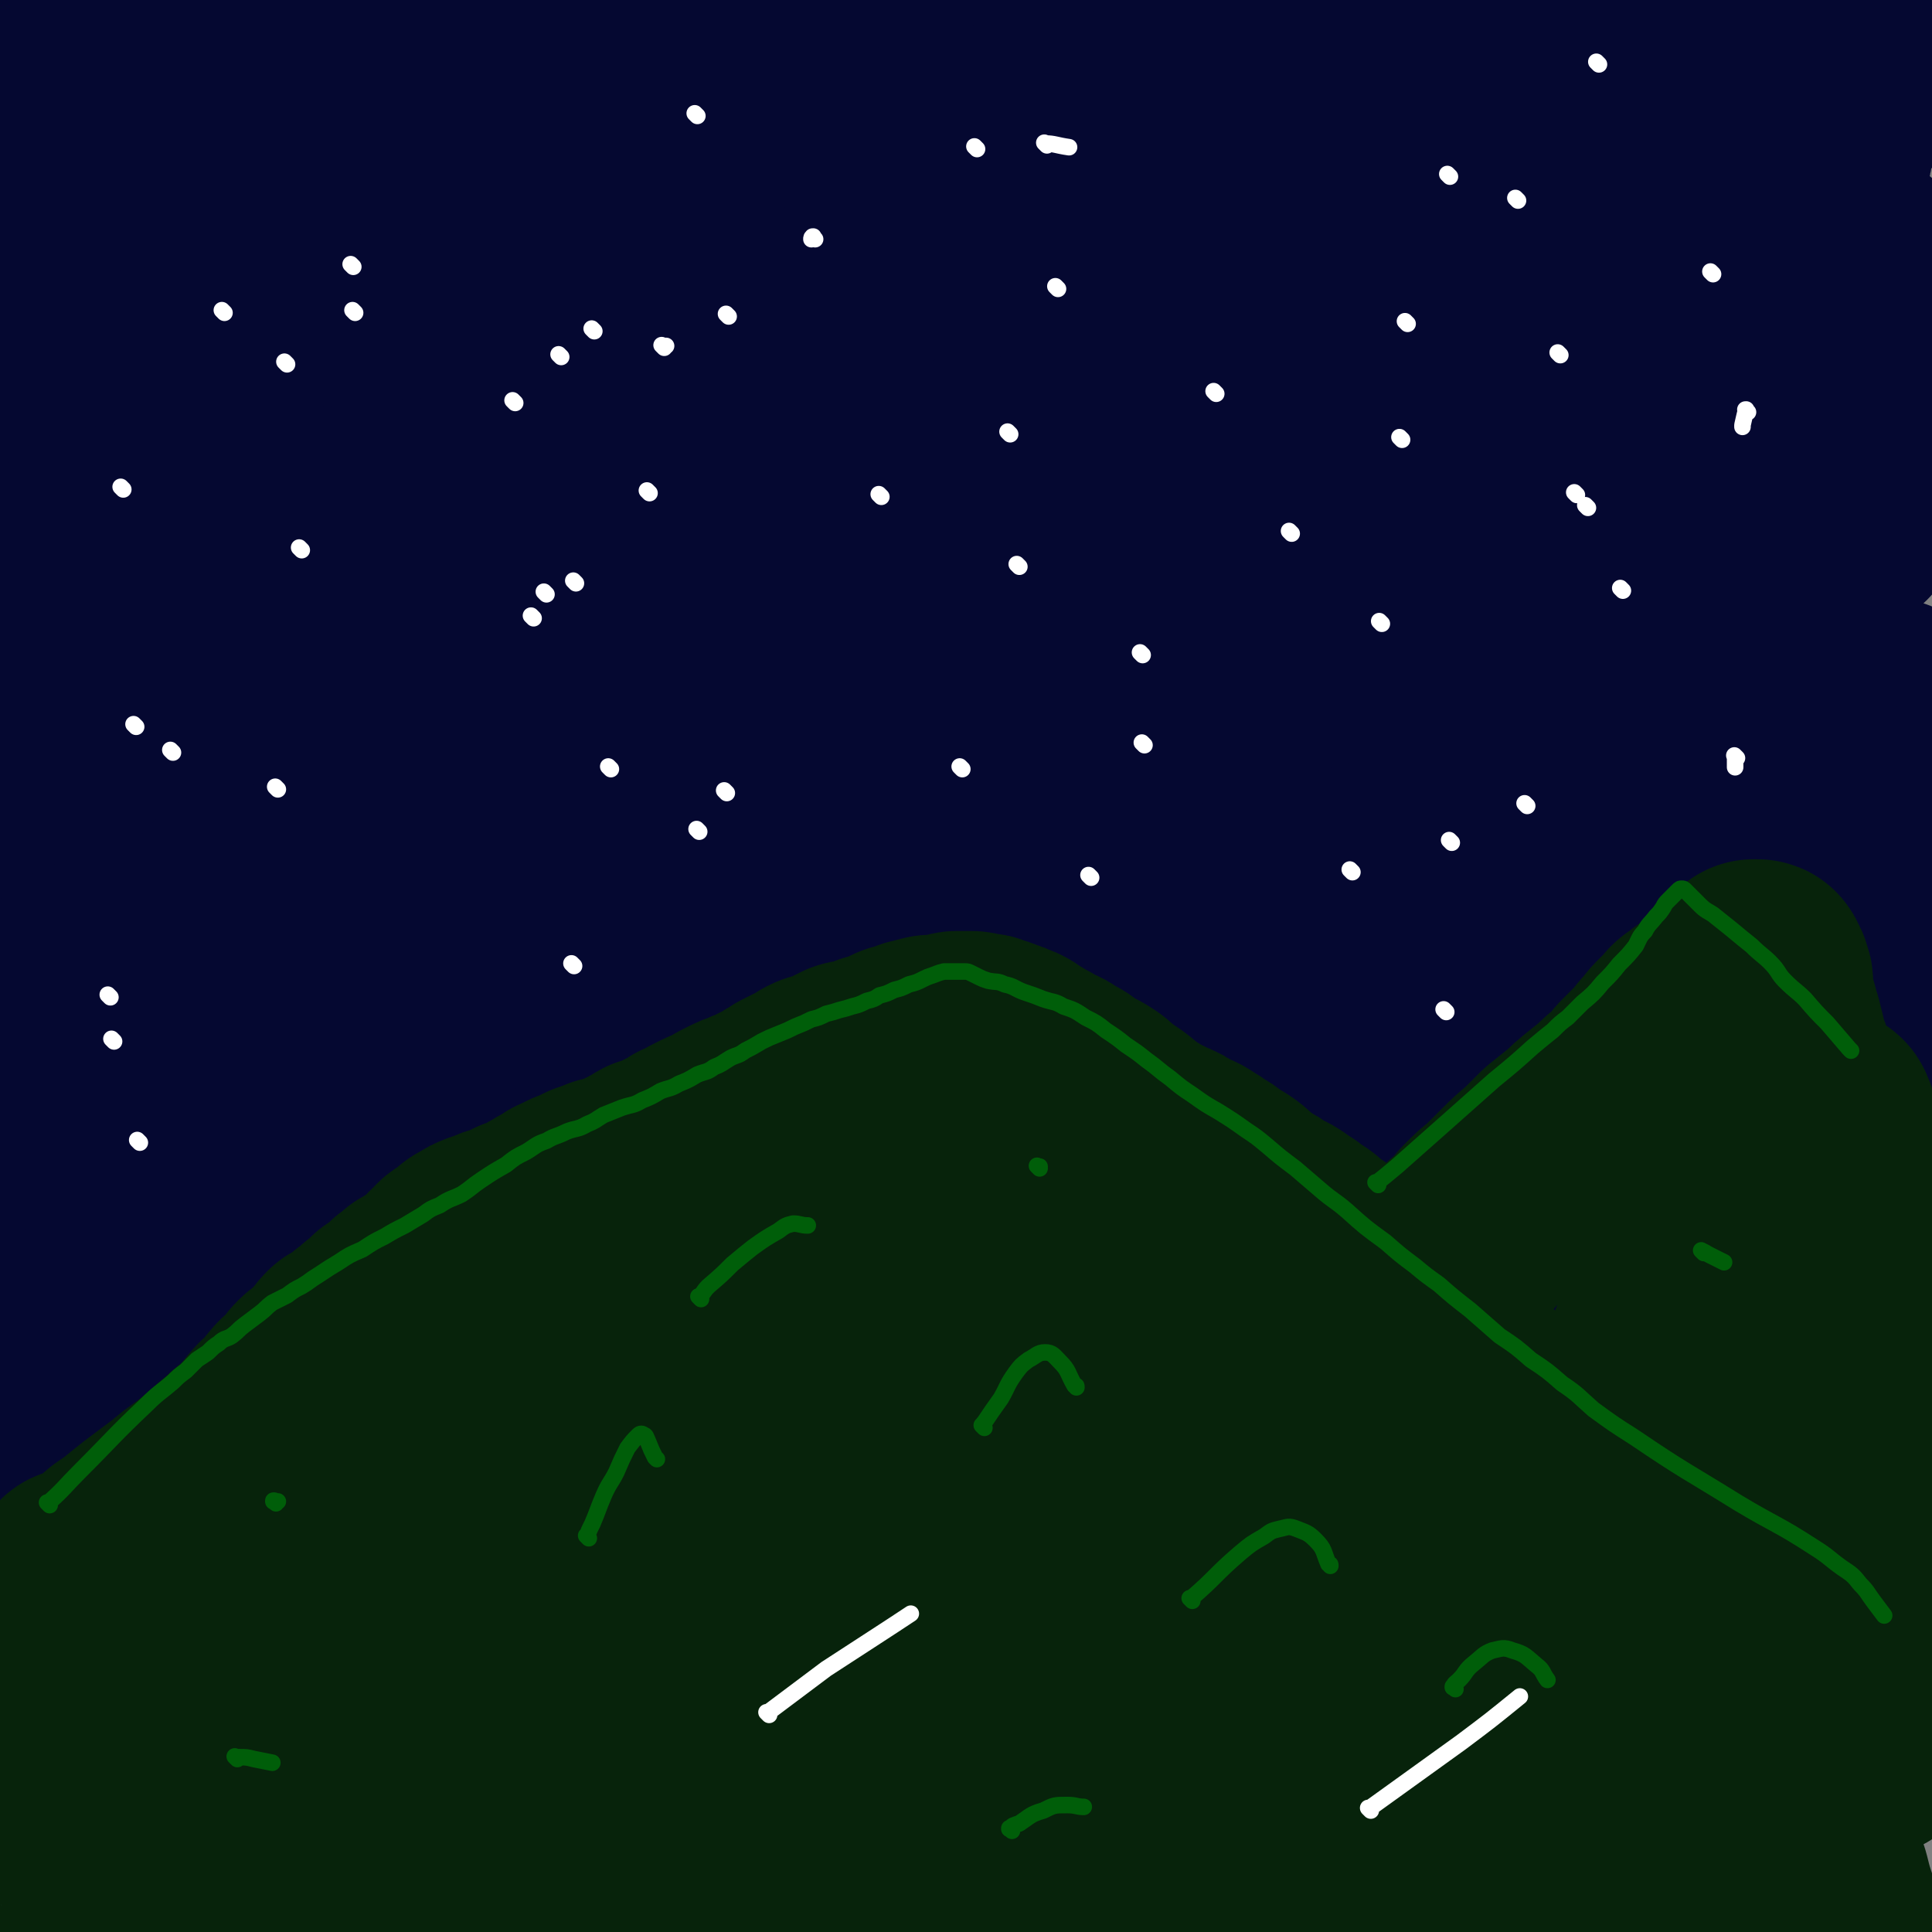 <svg viewBox='0 0 1050 1050' version='1.1' xmlns='http://www.w3.org/2000/svg' xmlns:xlink='http://www.w3.org/1999/xlink'><rect x="0" y="0" width="1050" height="1050" fill="#808080" stroke="none"/><g fill='none' stroke='#07230B' stroke-width='120' stroke-linecap='round' stroke-linejoin='round'><path d='M28,861c-1,-1 -1,-1 -1,-1 -1,-1 0,0 0,0 0,0 0,0 0,0 0,0 0,0 0,0 -1,-1 0,0 0,0 0,0 0,0 0,0 0,0 0,0 0,0 -1,-1 0,0 0,0 0,0 0,0 0,0 0,0 0,0 0,0 -1,-1 0,0 0,0 3,-1 3,-1 5,-3 6,-3 6,-3 12,-7 5,-4 5,-4 10,-8 5,-4 5,-4 9,-8 3,-3 3,-3 6,-6 3,-4 3,-4 6,-7 4,-4 3,-5 6,-8 4,-4 4,-4 8,-8 4,-4 4,-4 7,-8 4,-4 4,-3 7,-6 4,-4 4,-4 7,-7 4,-4 4,-4 7,-7 4,-4 4,-4 7,-7 4,-3 4,-3 7,-6 3,-3 3,-3 6,-6 4,-4 4,-3 7,-7 3,-2 2,-3 6,-6 3,-2 3,-2 7,-5 3,-2 2,-2 6,-4 3,-2 3,-2 7,-4 3,-2 3,-3 6,-5 3,-2 4,-2 7,-4 2,-2 2,-2 5,-4 3,-2 3,-2 6,-4 3,-2 3,-1 6,-4 2,-2 2,-2 4,-5 3,-2 3,-2 6,-5 3,-2 4,-2 6,-4 4,-2 4,-2 8,-5 3,-2 3,-2 6,-4 3,-2 3,-2 6,-4 4,-2 3,-2 6,-4 4,-2 4,-2 7,-4 3,-2 3,-2 6,-4 3,-2 3,-2 6,-4 4,-2 4,-2 8,-4 4,-2 4,-2 8,-4 3,-2 3,-2 6,-4 4,-2 4,-2 7,-4 3,-2 3,-2 7,-4 2,-2 3,-1 5,-4 3,-2 3,-2 6,-5 2,-2 3,-2 5,-4 3,-2 3,-2 6,-4 2,-1 2,-1 4,-3 2,-1 2,-1 4,-3 3,-1 3,-1 6,-2 2,-1 2,-1 5,-2 3,-1 3,-1 6,-2 2,-1 3,-1 5,-2 3,-1 3,-1 5,-2 2,-1 2,-1 5,-2 2,-1 2,-1 5,-2 1,-1 1,-1 3,-2 2,-1 2,-1 5,-2 2,-1 2,-1 4,-2 2,-1 2,-1 4,-2 2,-1 2,-1 4,-2 3,-1 2,-1 5,-2 3,-1 3,-1 6,-2 2,-1 2,-1 5,-2 2,-1 2,-1 5,-2 3,-1 4,-1 6,-2 2,-1 2,-1 4,-2 2,-1 2,-1 4,-2 2,-1 2,-1 4,-2 2,-1 2,-1 4,-3 1,-1 1,-1 3,-3 1,-1 2,-1 4,-2 2,-1 2,-1 4,-3 1,-1 1,-1 3,-2 1,-1 1,-1 3,-3 2,-2 1,-2 4,-4 1,-1 2,-1 4,-2 2,-1 2,-1 4,-2 2,-1 2,-1 5,-2 2,-1 2,-1 6,-2 2,-1 2,0 5,-1 2,0 2,0 5,-1 2,0 2,-1 4,-1 2,0 2,0 4,0 1,0 1,0 3,0 2,0 2,-1 5,-1 2,0 2,0 5,0 2,0 2,0 5,0 2,0 2,0 5,0 4,0 4,0 7,0 4,0 4,0 7,0 4,0 4,1 8,2 3,1 3,1 6,2 4,1 4,1 7,3 3,1 3,1 6,3 3,1 2,2 5,4 3,1 4,1 6,3 3,1 2,1 4,3 3,2 4,1 6,3 4,2 4,2 6,4 3,1 3,2 5,4 3,2 3,2 6,4 3,2 3,2 6,4 2,2 3,2 5,4 3,2 4,1 6,4 3,1 2,2 5,4 2,2 3,2 5,4 4,3 4,3 7,6 3,3 3,3 6,6 3,3 3,3 6,6 3,3 3,4 6,6 3,3 4,3 6,6 4,2 3,2 6,5 3,3 3,3 5,6 3,2 3,2 6,5 3,2 3,2 6,5 3,2 3,2 6,4 4,2 4,2 8,4 3,2 2,2 5,4 4,2 4,1 7,4 3,1 3,2 5,4 3,2 4,2 7,4 3,2 3,2 5,4 3,3 3,3 5,5 3,3 4,2 6,5 3,2 3,3 6,5 3,3 3,2 6,5 4,2 4,2 6,4 3,2 3,2 5,4 4,2 4,1 7,4 3,2 3,2 6,4 2,2 2,2 5,4 2,1 2,1 5,3 2,2 2,2 5,4 3,2 3,2 5,4 3,2 4,2 7,4 3,2 3,2 6,5 5,3 5,3 9,6 4,4 4,5 7,8 4,4 5,4 8,7 3,4 3,4 5,7 3,4 4,3 7,7 2,2 2,3 5,5 2,3 2,3 4,5 2,2 2,2 4,4 2,2 2,2 4,4 1,2 1,2 3,4 2,2 2,2 4,4 2,2 2,2 4,4 2,2 2,2 4,4 2,2 2,2 4,4 2,2 2,2 5,5 3,3 4,3 7,7 2,3 2,4 4,7 4,4 4,4 7,8 4,5 4,5 8,9 5,5 5,5 9,10 5,4 5,4 9,8 4,4 4,4 8,8 3,4 3,4 6,7 3,3 3,3 6,6 1,2 1,3 3,5 1,1 1,1 2,2 0,1 1,1 1,2 0,1 0,1 0,2 0,1 0,1 0,2 0,1 0,1 0,2 0,0 0,0 0,1 0,0 -1,0 -1,1 0,0 0,0 0,1 0,0 0,0 0,1 0,1 -1,0 -1,1 0,1 0,1 0,2 0,0 0,0 0,1 0,0 0,0 0,1 0,1 0,1 0,2 0,1 0,1 0,2 0,1 1,0 1,1 1,1 0,1 1,2 0,1 0,1 1,2 1,1 1,1 2,2 1,1 1,1 2,3 1,2 1,2 2,4 1,2 1,2 2,4 1,2 2,2 4,4 1,2 1,2 3,4 1,2 1,2 2,4 1,2 1,2 3,4 1,2 1,2 3,4 1,2 1,2 3,4 1,2 1,2 3,4 1,2 1,2 2,5 1,2 1,1 2,4 0,2 0,2 0,4 0,1 1,1 1,3 0,1 0,1 0,2 0,1 0,1 0,2 0,1 0,1 0,2 0,1 0,1 0,2 0,1 0,1 0,2 0,1 -1,1 -1,2 0,1 0,1 0,2 0,1 0,1 0,2 0,1 0,1 0,2 0,1 0,1 0,2 0,1 0,1 0,2 0,1 0,1 0,2 0,1 0,1 0,2 0,0 0,0 0,1 0,1 0,1 -1,1 0,0 0,0 -1,0 -1,0 -1,0 -2,0 0,0 0,0 -1,0 -1,0 -1,0 -2,0 -1,0 -1,0 -2,0 -1,0 -1,0 -2,0 -1,0 -1,0 -2,0 -1,0 -1,0 -3,-1 -2,-1 -2,-1 -4,-2 -7,-6 -7,-6 -13,-11 -6,-6 -7,-6 -12,-13 -13,-21 -13,-21 -25,-44 -9,-19 -7,-19 -16,-38 -6,-16 -6,-16 -13,-31 -5,-11 -5,-12 -11,-23 -4,-6 -4,-6 -8,-11 -6,-7 -6,-7 -12,-13 -5,-5 -5,-5 -12,-9 -5,-4 -6,-3 -12,-6 -5,-2 -5,-1 -10,-3 -7,-1 -7,-1 -14,-3 -7,-2 -7,-2 -14,-5 -18,-6 -18,-6 -35,-13 -9,-4 -9,-3 -18,-7 -9,-5 -9,-5 -18,-10 -9,-5 -10,-5 -19,-10 -8,-5 -8,-5 -16,-11 -9,-5 -9,-6 -17,-11 -7,-5 -7,-5 -14,-10 -7,-6 -6,-6 -13,-12 -6,-6 -6,-6 -13,-12 -6,-5 -6,-5 -11,-10 -6,-5 -6,-5 -12,-10 -5,-4 -5,-4 -10,-8 -5,-4 -5,-4 -10,-8 -5,-4 -5,-4 -10,-7 -5,-4 -5,-4 -10,-7 -5,-4 -5,-4 -10,-7 -5,-4 -5,-4 -10,-7 -5,-2 -5,-2 -9,-3 -6,-1 -7,-1 -13,1 -25,7 -24,8 -49,16 -21,7 -22,6 -43,15 -24,9 -24,10 -48,21 -12,5 -12,6 -24,11 -10,4 -10,4 -20,8 -16,7 -16,6 -33,14 -21,9 -21,8 -42,19 -17,9 -17,10 -34,21 -8,5 -8,5 -16,11 -15,11 -15,11 -30,23 -14,11 -14,11 -27,23 -6,6 -6,6 -12,13 -4,5 -4,5 -8,9 -7,7 -7,7 -13,14 -6,7 -7,6 -13,13 -5,5 -4,6 -8,11 -3,4 -4,4 -7,8 -1,3 -2,3 -3,6 0,0 0,1 1,1 1,-1 2,-2 3,-3 17,-15 17,-15 34,-29 40,-33 39,-34 80,-65 24,-19 25,-18 51,-34 17,-11 17,-10 35,-19 7,-4 7,-4 15,-8 5,-2 5,-2 11,-4 6,-2 6,-2 12,-4 11,-3 11,-3 22,-6 25,-8 25,-8 51,-17 34,-12 34,-13 69,-26 24,-10 24,-9 48,-19 10,-4 10,-4 20,-8 7,-4 7,-4 14,-7 6,-4 6,-3 13,-6 7,-4 7,-4 14,-7 8,-3 8,-3 15,-6 4,-2 4,-2 8,-4 2,-1 3,-1 4,-2 0,0 0,-1 -1,-1 -3,0 -4,0 -8,1 -11,2 -11,2 -21,5 -35,12 -36,11 -70,25 -51,23 -51,23 -101,49 -29,16 -29,17 -56,34 -30,19 -30,20 -59,40 -24,16 -24,15 -47,33 -18,14 -17,14 -34,30 -11,9 -11,9 -22,19 -10,10 -10,10 -19,21 -10,10 -10,10 -19,21 -5,7 -5,8 -10,15 -6,7 -5,7 -11,14 -8,9 -8,9 -16,19 -7,8 -6,8 -13,15 -4,5 -4,5 -8,8 -1,1 -3,2 -3,1 6,-14 5,-17 16,-31 43,-58 42,-59 91,-113 30,-34 31,-34 66,-63 32,-26 34,-25 69,-47 26,-17 27,-16 54,-31 2,-1 3,-1 5,-1 1,0 1,0 2,1 0,0 0,1 -1,2 -1,3 -1,3 -4,5 -4,5 -4,5 -9,9 -29,16 -29,16 -58,31 -52,29 -53,27 -104,57 -29,17 -29,17 -55,37 -22,18 -23,17 -42,38 -21,24 -21,25 -37,52 -7,11 -5,12 -9,25 -3,6 -3,6 -6,13 -1,5 -1,5 -3,10 -2,6 -2,6 -4,12 -1,5 -1,6 -3,11 -1,4 -1,4 -3,7 0,2 -1,2 -1,4 0,1 1,1 2,1 2,0 2,-1 4,-3 5,-4 5,-5 10,-9 28,-24 28,-25 56,-48 27,-22 27,-22 54,-42 15,-10 16,-9 32,-19 8,-5 8,-4 16,-9 9,-5 10,-5 18,-10 20,-12 19,-14 39,-25 30,-17 31,-15 61,-32 42,-23 42,-24 84,-48 13,-8 14,-7 27,-14 5,-3 5,-3 10,-6 3,-1 3,-1 6,-3 0,0 2,0 1,0 -6,4 -7,4 -15,9 -40,25 -40,25 -81,50 -58,37 -59,36 -117,74 -35,24 -36,23 -67,51 -39,35 -37,37 -73,76 -9,10 -8,11 -17,22 -3,3 -3,4 -5,7 -2,3 -2,2 -4,5 -1,1 -1,1 -1,3 0,0 -1,2 0,2 1,-1 2,-1 4,-2 21,-18 19,-20 42,-37 54,-39 54,-40 112,-75 39,-24 40,-22 82,-43 61,-31 61,-31 124,-60 43,-19 43,-19 88,-35 46,-18 47,-17 94,-33 7,-2 7,-2 14,-4 3,-1 3,-1 6,-2 1,-1 2,-1 3,-2 0,-1 1,-2 0,-2 -2,0 -3,0 -5,1 -21,8 -21,8 -41,17 -72,30 -74,27 -144,60 -62,30 -63,30 -122,65 -50,28 -49,29 -96,62 -35,26 -35,27 -68,55 -5,4 -4,5 -8,9 -3,3 -3,4 -6,7 -2,2 -2,2 -4,5 -1,1 -3,2 -2,2 3,-3 5,-4 9,-8 27,-23 26,-24 53,-45 39,-29 39,-30 81,-56 69,-43 69,-42 141,-80 55,-30 56,-28 111,-57 22,-12 22,-12 45,-24 5,-2 5,-2 10,-5 4,-1 4,-1 7,-2 3,-1 3,-1 6,-2 0,0 1,0 1,1 -1,1 -1,2 -3,3 -13,8 -13,8 -26,15 -49,26 -49,26 -98,53 -71,39 -73,36 -142,79 -83,51 -84,51 -162,109 -21,16 -17,20 -36,39 -9,9 -10,8 -19,17 -2,1 -5,3 -4,3 2,-1 5,-3 10,-6 34,-19 33,-21 68,-38 71,-34 72,-33 146,-63 54,-22 53,-26 110,-42 73,-20 74,-19 149,-32 21,-3 22,-1 44,0 6,0 6,1 12,2 5,1 5,1 9,2 5,1 5,1 9,3 2,1 4,2 3,3 -3,1 -6,0 -12,0 -42,0 -42,-3 -83,1 -63,5 -63,4 -125,17 -55,11 -56,11 -109,31 -62,23 -61,26 -121,54 -6,3 -5,4 -10,8 -3,1 -3,2 -5,4 -1,1 -1,1 -2,2 0,1 0,2 1,2 7,-2 8,-3 15,-6 57,-21 56,-22 113,-43 92,-34 92,-36 185,-67 60,-20 60,-21 121,-36 52,-14 52,-11 104,-22 9,-1 9,-1 17,-4 5,-2 5,-2 9,-6 1,-1 2,-2 2,-3 0,-1 -1,-1 -3,-2 -2,-1 -2,-2 -6,-2 -12,-1 -12,-2 -24,-1 -44,3 -45,3 -89,10 -49,8 -49,9 -97,20 -43,9 -43,7 -85,19 -35,9 -35,10 -68,23 -9,3 -9,4 -18,9 -1,1 -1,1 -2,2 0,0 0,1 1,1 2,0 2,0 4,-1 6,-1 6,-1 11,-3 32,-7 32,-8 64,-15 85,-17 85,-16 171,-31 30,-6 30,-7 60,-10 18,-2 18,-1 36,0 6,0 6,1 11,3 7,2 7,2 13,5 5,2 6,2 10,5 3,3 2,4 4,7 1,3 1,3 1,7 0,2 0,3 0,6 0,3 0,3 -2,6 -2,3 -2,3 -5,5 -25,12 -26,12 -51,23 -80,38 -81,37 -160,76 -48,24 -47,27 -95,51 -23,11 -24,10 -47,19 -3,1 -3,1 -5,1 0,0 -1,0 -1,0 0,-1 1,-1 3,-2 25,-8 25,-9 50,-16 80,-20 80,-20 161,-37 29,-6 29,-6 59,-9 21,-2 21,1 43,1 15,0 15,0 30,0 7,0 7,-1 14,1 5,1 4,2 8,4 4,2 4,1 7,4 3,2 3,2 7,5 2,1 4,2 4,4 -1,1 -3,1 -6,1 -34,-3 -34,-5 -68,-8 -51,-5 -51,-6 -103,-9 -43,-1 -43,0 -86,2 -41,1 -41,2 -83,5 -26,1 -26,2 -52,4 -10,1 -10,1 -21,2 -7,1 -7,1 -14,2 -6,1 -6,1 -11,3 -7,2 -7,3 -14,6 -5,2 -5,1 -9,4 -1,0 -3,2 -2,2 7,0 9,0 19,-1 68,-12 68,-12 137,-25 87,-17 87,-20 175,-36 34,-6 34,-6 69,-8 28,-2 28,0 57,0 6,0 6,0 13,0 6,0 6,0 12,1 6,1 6,1 11,2 4,1 4,1 8,2 1,0 2,0 3,1 0,0 0,1 0,1 -2,1 -3,2 -5,2 -30,3 -30,3 -60,5 -35,3 -35,2 -70,5 -23,1 -23,1 -47,3 -12,1 -12,1 -24,3 -9,1 -10,1 -19,2 -7,1 -7,0 -14,2 -8,1 -8,2 -17,4 -6,1 -6,1 -11,2 -3,0 -6,1 -5,1 3,0 6,-1 12,0 37,3 37,5 73,8 46,3 46,1 92,4 23,1 23,1 46,4 16,1 16,2 33,5 7,1 8,1 15,2 4,1 4,1 8,2 4,1 4,1 7,2 3,1 3,0 6,2 1,0 1,1 1,2 -1,1 -2,1 -4,2 -26,4 -26,3 -53,6 -44,6 -44,6 -89,10 -24,3 -24,3 -49,4 -9,0 -9,0 -18,-1 -7,-1 -7,-1 -13,-4 -5,-2 -5,-2 -10,-5 -9,-4 -9,-5 -18,-8 -27,-9 -27,-11 -55,-14 -44,-5 -45,-3 -89,-2 -30,0 -30,2 -60,4 -16,1 -16,1 -32,2 -9,0 -9,0 -18,0 -8,0 -8,0 -16,0 -10,0 -10,0 -19,0 -13,0 -13,0 -26,0 -15,0 -15,0 -30,2 -11,1 -11,1 -22,3 -11,1 -11,1 -22,3 -10,1 -10,1 -19,2 -9,0 -9,1 -18,0 -9,-1 -9,-1 -18,-3 -8,-1 -8,-1 -16,-3 -7,-2 -7,-2 -14,-5 -5,-2 -6,-2 -10,-6 -5,-4 -5,-5 -8,-10 -3,-7 -3,-7 -5,-15 -2,-9 -1,-10 -3,-19 -2,-11 -1,-11 -4,-22 -2,-11 -2,-11 -5,-21 -2,-9 -1,-9 -5,-17 -2,-5 -2,-6 -6,-10 -2,-4 -2,-4 -5,-6 -2,-1 -3,-1 -5,-1 -2,0 -2,1 -5,2 -2,1 -2,1 -4,3 -2,1 -2,0 -4,2 -3,4 -4,4 -6,9 -8,16 -8,16 -15,33 -4,9 -4,9 -7,18 -1,7 -1,7 -2,14 -1,8 -1,8 -1,17 0,12 0,12 0,24 0,12 -1,12 0,24 1,11 1,11 3,21 1,9 0,9 2,17 1,6 2,6 4,12 1,4 1,4 2,8 0,2 0,2 1,4 0,0 1,1 1,1 1,-2 1,-3 2,-5 0,-1 0,-1 0,-1 '/></g>
<g fill='none' stroke='#00356A' stroke-width='120' stroke-linecap='round' stroke-linejoin='round'><path d='M69,155c-1,-1 -1,-1 -1,-1 -1,-1 0,0 0,0 0,0 0,0 0,0 0,0 -1,0 0,0 3,-6 5,-6 9,-12 9,-12 9,-13 17,-25 3,-5 3,-6 6,-11 2,-3 3,-3 4,-6 1,-1 1,-2 0,-3 -1,-3 -1,-3 -3,-4 -3,-2 -3,-1 -6,-2 -4,-1 -4,0 -7,-1 -3,-1 -4,0 -6,-2 -1,-2 -2,-4 0,-7 4,-10 6,-10 13,-19 5,-8 5,-8 10,-16 4,-5 4,-6 7,-11 5,-7 5,-7 9,-13 3,-6 8,-10 6,-11 -4,-2 -9,0 -17,3 -26,10 -26,11 -50,24 -15,8 -16,8 -29,18 -4,4 -3,5 -6,9 '/><path d='M10,83c-1,-1 -2,-1 -1,-1 2,-3 3,-3 7,-6 31,-22 30,-23 61,-44 42,-28 42,-27 85,-53 15,-9 15,-10 31,-18 4,-3 4,-2 9,-4 1,0 1,-1 2,-1 0,0 0,1 -1,2 -14,10 -14,11 -30,19 -32,18 -32,17 -65,34 -16,9 -16,10 -33,19 -8,5 -8,5 -16,9 -5,3 -5,3 -10,6 -2,1 -2,2 -5,3 -2,1 -6,3 -5,1 3,-8 5,-12 14,-21 26,-24 26,-25 55,-46 23,-16 24,-16 50,-28 13,-6 14,-4 28,-8 6,-1 6,-1 13,-2 4,0 4,-1 7,0 3,1 7,1 5,3 -7,17 -8,20 -22,35 -33,34 -35,33 -70,65 -22,20 -22,20 -44,39 -16,14 -16,14 -31,28 -8,6 -8,6 -15,12 -4,4 -4,4 -8,7 -3,2 -6,4 -5,4 2,-1 5,-4 10,-7 34,-25 34,-26 69,-49 36,-23 36,-23 72,-44 36,-20 36,-21 72,-38 22,-11 23,-10 45,-18 8,-3 8,-3 15,-6 4,-1 4,-1 8,-2 1,0 1,0 3,0 1,0 2,1 2,2 -1,3 -2,4 -5,6 -9,7 -9,7 -18,13 -6,5 -6,6 -12,10 -11,8 -11,7 -22,14 0,1 0,1 -1,1 '/></g>
<g fill='none' stroke='#050831' stroke-width='120' stroke-linecap='round' stroke-linejoin='round'><path d='M60,134c-1,-1 -1,-1 -1,-1 -1,-1 0,0 0,0 0,0 0,0 0,0 0,0 -1,0 0,0 1,-4 2,-4 4,-7 12,-17 11,-17 23,-33 7,-10 8,-10 16,-18 2,-4 3,-3 6,-7 0,-1 2,-2 1,-2 -4,2 -6,4 -11,7 -16,11 -16,11 -33,22 -8,6 -8,6 -16,11 -5,4 -5,3 -10,7 -3,1 -6,5 -6,4 0,-2 2,-7 6,-11 29,-27 29,-27 60,-52 29,-23 29,-24 60,-43 25,-16 27,-14 53,-28 4,-1 4,-2 7,-3 2,0 3,-1 4,0 0,0 1,1 0,2 -15,12 -15,12 -31,24 -26,18 -26,19 -53,35 -17,10 -17,9 -34,18 -8,4 -8,4 -16,8 -4,3 -4,3 -8,6 -3,1 -3,1 -5,1 -3,0 -5,1 -6,-1 -1,-4 0,-6 3,-11 15,-25 17,-25 35,-48 15,-21 16,-20 32,-40 8,-8 8,-8 16,-17 2,-3 2,-3 5,-7 1,-1 2,-2 1,-3 -1,0 -2,1 -3,2 -27,16 -27,16 -53,34 -30,20 -30,20 -59,42 -16,13 -16,13 -31,27 -1,1 -1,1 -2,2 '/><path d='M16,97c-1,-1 -2,-1 -1,-1 15,-14 16,-15 33,-27 49,-35 49,-35 100,-67 45,-28 45,-28 91,-53 26,-13 26,-11 53,-23 7,-3 7,-3 14,-6 4,-1 4,-2 7,-3 2,0 3,0 4,0 0,0 0,1 -1,1 -16,8 -16,8 -33,16 -32,17 -32,18 -65,34 -28,14 -29,13 -57,27 -26,13 -25,13 -51,25 -12,6 -12,5 -24,10 -6,3 -6,3 -12,6 -4,1 -4,1 -8,3 -4,1 -4,1 -7,2 -3,0 -4,1 -6,0 -1,-1 -3,-3 -1,-5 17,-20 16,-24 38,-38 53,-36 54,-38 113,-62 38,-15 40,-10 82,-16 33,-6 33,-5 67,-7 11,0 12,1 23,2 6,1 6,1 11,2 3,1 6,0 6,2 -4,10 -5,14 -15,23 -42,34 -44,32 -90,61 -36,24 -36,23 -73,46 -40,24 -40,24 -81,48 -26,15 -27,14 -53,30 -15,10 -14,10 -28,21 -6,4 -6,4 -11,8 -3,2 -3,2 -5,4 0,0 -2,1 -1,1 5,-3 6,-4 12,-8 45,-30 43,-33 91,-59 50,-28 52,-25 105,-49 44,-21 43,-23 89,-41 59,-25 59,-23 119,-46 6,-2 6,-2 12,-4 2,0 3,-1 4,0 0,1 0,2 -1,3 -25,17 -24,18 -51,33 -47,27 -49,25 -96,51 -43,23 -42,24 -84,46 -39,21 -39,20 -77,41 -31,16 -31,16 -60,34 -18,11 -18,11 -36,22 -3,3 -3,3 -7,5 -1,1 -3,3 -3,2 2,-2 3,-4 7,-7 43,-33 41,-36 87,-64 62,-37 63,-35 128,-67 60,-29 59,-30 121,-54 48,-18 49,-17 99,-31 54,-15 55,-14 109,-27 6,-1 6,-1 11,-1 3,0 3,-1 5,0 1,1 2,3 0,4 -28,13 -29,14 -60,25 -69,26 -69,25 -140,48 -46,14 -46,14 -93,27 -51,14 -51,12 -102,25 -70,18 -70,18 -140,36 -8,2 -8,3 -17,5 -9,2 -9,2 -17,4 -3,0 -7,2 -6,1 10,-4 13,-6 27,-10 76,-21 75,-23 152,-40 68,-14 68,-12 137,-21 137,-20 137,-21 275,-36 47,-5 47,-3 95,-5 37,-1 37,-1 75,0 6,0 7,0 11,3 2,1 3,4 1,5 -24,14 -25,16 -53,24 -75,22 -76,23 -153,37 -52,10 -53,6 -107,11 -109,11 -109,10 -219,21 -57,6 -57,7 -114,12 -55,5 -55,4 -111,7 -9,0 -11,1 -19,0 -1,0 -2,-2 0,-3 42,-13 43,-14 87,-23 106,-21 106,-22 213,-37 73,-10 74,-7 147,-11 130,-9 130,-11 259,-16 59,-2 60,0 118,3 9,0 19,1 17,5 -4,6 -13,10 -27,15 -50,16 -51,17 -103,26 -66,11 -66,9 -133,15 -72,6 -72,3 -144,9 -112,10 -112,13 -224,22 -90,7 -90,6 -180,11 -9,0 -23,1 -18,-1 24,-9 38,-14 77,-21 99,-18 100,-16 201,-29 70,-9 70,-11 140,-15 137,-8 137,-6 273,-10 48,-2 48,-2 96,-2 48,0 48,0 95,3 2,0 3,1 3,3 -2,4 -2,6 -8,8 -38,13 -39,14 -80,21 -64,10 -65,8 -130,13 -67,5 -67,4 -134,8 -134,8 -134,7 -268,16 -55,4 -55,5 -109,10 -85,8 -85,8 -170,16 -3,0 -9,1 -7,1 24,-4 29,-6 59,-10 94,-13 94,-15 188,-24 93,-8 94,-7 187,-10 146,-4 146,-2 291,-3 101,-1 102,-4 201,-1 6,0 15,6 10,7 -91,16 -101,17 -203,27 -63,5 -63,1 -127,3 -134,3 -134,2 -268,6 -41,1 -41,3 -82,4 -82,0 -82,0 -164,-3 -4,0 -12,-1 -8,-3 69,-31 75,-37 155,-63 99,-33 100,-31 202,-55 130,-29 130,-28 261,-51 72,-12 73,-10 145,-19 18,-2 18,-2 37,-3 5,0 5,0 11,0 7,0 7,0 14,0 5,0 5,0 11,0 5,0 5,0 9,0 3,0 3,0 6,0 2,0 2,0 5,0 2,0 2,0 4,0 3,0 3,0 5,0 5,0 5,0 9,-1 4,0 4,0 7,-1 '/><path d='M999,31c-1,-1 -1,-2 -1,-1 -7,0 -7,0 -14,1 -45,4 -45,5 -91,8 -59,5 -59,3 -118,7 -40,4 -41,3 -80,9 -32,5 -32,5 -62,12 -39,9 -39,10 -76,20 -6,2 -6,2 -11,5 -2,1 -5,2 -4,3 6,2 9,1 19,1 72,-3 72,-3 144,-9 60,-4 60,-5 120,-12 58,-6 58,-4 115,-14 37,-6 37,-8 73,-17 '/><path d='M1027,31c-1,-1 -1,-2 -1,-1 -10,0 -11,0 -21,1 -75,5 -75,4 -150,9 -98,8 -98,6 -196,17 -52,6 -52,9 -104,18 -22,3 -22,3 -44,7 -6,1 -6,1 -11,1 -1,0 -3,-1 -2,-1 27,-6 28,-8 58,-11 63,-7 63,-6 127,-9 56,-2 56,-1 112,-1 49,0 49,0 97,3 35,1 35,1 70,5 10,1 10,1 19,4 5,1 7,1 9,5 1,2 1,5 -2,7 -38,18 -39,20 -81,31 -98,26 -99,24 -200,43 -71,14 -72,10 -144,22 -117,19 -117,20 -234,39 -30,5 -68,11 -60,10 12,-2 49,-8 98,-14 112,-15 112,-16 223,-27 66,-7 66,-5 132,-9 138,-7 138,-7 276,-12 6,0 17,1 12,2 -128,21 -138,26 -277,42 -85,10 -85,4 -171,11 -147,12 -147,16 -294,27 -95,7 -96,10 -191,10 -10,0 -29,-7 -19,-9 176,-39 195,-43 392,-73 98,-15 98,-9 198,-16 172,-12 173,-14 345,-23 8,-1 24,4 16,4 -207,24 -222,28 -445,45 -84,6 -84,-2 -168,3 -169,9 -169,14 -338,24 -11,1 -33,-3 -23,-4 163,-19 184,-26 369,-37 94,-6 94,-2 188,2 172,8 173,8 345,22 13,2 38,9 26,10 -206,6 -231,2 -462,4 -74,1 -74,0 -147,3 -149,5 -149,7 -299,15 -6,0 -7,1 -13,0 -2,0 -4,-2 -3,-2 69,-9 72,-12 143,-18 116,-9 116,-10 232,-12 174,-4 174,-3 348,-1 102,1 212,1 204,5 -8,5 -117,10 -235,13 -190,5 -190,-1 -379,3 -124,2 -124,5 -248,9 -28,1 -75,2 -57,0 81,-10 127,-18 256,-24 119,-5 120,-4 240,2 188,9 188,15 377,28 41,3 41,2 83,4 '/><path d='M1050,254c-1,-1 -1,-2 -1,-1 -71,2 -72,2 -143,5 -182,8 -182,6 -364,15 -124,6 -124,9 -249,15 -76,4 -95,5 -151,4 -8,0 10,-6 21,-7 187,-18 187,-20 375,-31 74,-4 74,1 149,1 148,-1 148,-2 297,-4 6,0 17,0 12,0 -91,7 -102,11 -204,16 -92,4 -93,-1 -185,1 -160,4 -160,4 -320,10 -100,5 -100,7 -200,13 -18,1 -49,2 -35,1 127,-10 158,-16 317,-25 101,-6 101,-7 202,-4 194,5 194,10 387,20 22,1 59,0 43,1 -90,5 -127,8 -254,12 -99,3 -100,-2 -199,1 -147,3 -147,5 -295,11 -85,4 -85,4 -170,8 -14,0 -37,1 -28,0 60,-6 84,-9 167,-13 119,-7 119,-6 239,-10 159,-5 159,-5 319,-9 92,-2 93,-2 185,-2 15,0 42,1 30,2 -104,11 -131,13 -262,22 -87,6 -87,2 -175,7 -139,9 -139,11 -277,22 -88,7 -88,9 -176,16 -19,1 -53,3 -38,1 112,-15 146,-22 293,-35 100,-9 100,-7 200,-9 163,-2 163,-1 326,1 11,0 30,2 21,3 -171,10 -191,7 -381,18 -78,5 -78,6 -156,13 -156,14 -156,15 -312,31 -7,0 -17,1 -14,1 7,-1 17,-3 34,-5 104,-11 104,-14 209,-21 107,-8 107,-7 215,-8 151,-1 151,1 302,4 75,1 97,0 150,4 9,1 -13,4 -26,5 -214,13 -214,10 -428,21 -75,4 -75,2 -150,9 -157,15 -157,18 -313,35 -2,0 -6,-1 -4,-1 161,-21 164,-27 330,-41 98,-8 99,-2 198,-2 146,-1 146,0 292,0 63,0 95,-2 127,-2 11,0 -21,1 -43,1 -114,0 -114,-1 -228,-1 -83,0 -83,-1 -166,1 -140,3 -140,2 -280,8 -89,4 -89,7 -179,11 -16,1 -31,2 -32,1 -2,-1 13,-2 27,-3 102,-9 102,-12 204,-17 93,-4 94,-2 187,-1 131,0 131,1 263,4 53,1 55,0 105,3 2,0 3,3 1,4 -56,8 -57,7 -115,12 -98,9 -98,7 -196,15 -133,10 -133,9 -266,21 -93,8 -93,8 -186,17 -16,2 -45,6 -32,4 123,-16 151,-23 303,-39 114,-12 114,-11 229,-17 158,-8 158,-5 316,-10 61,-2 69,-3 121,-4 4,0 -4,3 -9,3 -176,16 -176,15 -352,29 -84,7 -84,7 -168,14 -181,16 -181,16 -363,32 -34,3 -87,9 -68,6 66,-10 119,-20 239,-32 119,-12 120,-8 239,-17 179,-13 179,-13 358,-25 69,-5 69,-4 138,-8 '/><path d='M127,490c-1,-1 -2,-1 -1,-1 0,-1 0,0 1,0 25,-3 25,-5 50,-7 93,-7 94,-7 188,-10 74,-3 74,-1 148,0 40,0 44,0 80,2 2,0 -2,2 -4,2 -156,11 -156,9 -312,21 -63,5 -63,4 -126,12 -52,7 -63,8 -104,18 -5,1 5,4 11,3 79,-4 79,-7 158,-13 79,-6 79,-6 159,-10 52,-3 52,-2 104,-3 4,0 13,0 9,0 -47,3 -56,4 -111,7 -68,4 -68,3 -136,8 -45,4 -46,3 -91,9 -31,5 -31,6 -61,13 -1,0 0,0 0,0 37,-3 37,-3 75,-5 114,-6 114,-6 229,-11 69,-3 69,-6 139,-6 54,1 55,2 109,7 3,1 9,4 6,4 -108,7 -114,4 -229,10 -75,4 -75,4 -150,10 -103,9 -103,10 -206,21 -13,2 -17,2 -25,5 -2,0 2,2 5,2 77,-4 77,-6 154,-10 76,-4 76,-4 152,-6 68,-1 68,0 137,0 8,0 17,0 15,0 -4,0 -13,0 -26,0 -155,5 -155,4 -310,11 -49,2 -49,3 -97,7 -26,3 -29,3 -51,7 -1,0 2,2 4,2 77,1 77,-1 154,0 91,1 92,-1 182,5 58,5 59,6 114,17 4,0 8,6 4,7 -54,7 -60,5 -119,9 -71,5 -71,4 -142,10 -49,4 -49,4 -97,11 -35,5 -35,5 -69,13 -5,1 -12,4 -8,4 31,-1 39,-4 78,-7 94,-8 94,-8 187,-14 43,-3 43,-1 86,-3 27,-1 53,-2 54,-2 1,0 -25,1 -49,3 -91,4 -91,2 -182,8 -46,3 -46,5 -92,9 -42,5 -42,5 -83,10 -6,1 -7,1 -11,2 0,0 1,-1 2,-1 47,-12 47,-14 95,-24 81,-17 81,-17 164,-30 50,-7 50,-7 101,-12 71,-7 71,-6 143,-13 7,0 11,-1 13,-1 2,0 -3,0 -7,1 -71,9 -71,9 -143,18 -58,8 -58,6 -116,15 -94,14 -94,14 -188,31 -16,2 -16,3 -32,8 -9,2 -8,3 -17,7 -1,1 -3,2 -2,2 3,1 5,1 11,0 66,-5 66,-5 132,-11 50,-5 50,-6 100,-10 32,-2 33,-2 65,-2 2,0 5,1 4,2 -6,2 -9,2 -18,3 -56,11 -56,12 -113,21 -46,8 -47,5 -93,14 -48,9 -48,11 -95,22 -1,0 -1,1 -1,1 '/><path d='M3,733c-1,-1 -2,-1 -1,-1 37,-7 38,-8 77,-14 82,-12 82,-12 164,-22 17,-1 17,0 33,-1 2,0 6,0 4,0 -20,3 -24,4 -47,7 -57,10 -58,8 -115,19 -24,5 -24,6 -48,13 -9,3 -9,4 -19,7 -7,2 -7,1 -13,4 -5,1 -5,1 -9,3 -3,1 -8,2 -6,3 3,1 9,0 17,-1 37,-3 37,-4 74,-7 24,-1 24,0 48,0 10,0 10,0 21,0 5,0 5,0 9,0 2,0 5,1 4,1 -4,1 -6,1 -12,2 -23,2 -23,3 -45,5 -20,3 -20,2 -41,5 -11,1 -11,1 -23,3 -7,1 -7,0 -15,2 -11,2 -11,2 -22,5 -7,1 -7,1 -15,3 -3,0 -7,1 -7,2 0,0 4,1 7,0 47,-6 47,-7 94,-13 49,-7 50,-6 100,-12 58,-8 58,-8 116,-16 75,-10 75,-10 151,-21 13,-3 25,-6 27,-6 1,0 -11,3 -21,4 -63,8 -63,8 -126,13 -38,3 -38,2 -77,3 -16,0 -16,1 -33,0 -14,0 -23,2 -27,-2 -2,-3 5,-10 14,-13 72,-23 74,-21 149,-39 69,-16 69,-19 139,-28 132,-17 133,-13 265,-23 46,-4 46,-5 92,-5 32,0 51,2 63,6 6,1 -14,3 -28,4 -64,6 -64,4 -128,9 -67,6 -67,6 -134,13 -121,12 -121,15 -242,25 -48,4 -49,4 -97,4 -40,-1 -65,1 -80,-6 -7,-3 18,-10 37,-14 87,-20 87,-21 175,-33 88,-12 88,-9 176,-15 68,-5 68,-2 135,-7 110,-7 109,-9 219,-19 13,-1 13,-1 27,-2 3,0 3,0 7,0 0,0 1,1 0,1 -2,1 -2,2 -5,3 -30,5 -30,6 -61,8 -43,3 -43,2 -86,2 -34,0 -34,0 -68,-3 -30,-2 -30,-2 -59,-6 -12,-2 -13,-2 -24,-7 -2,-1 -3,-2 -3,-4 0,-3 0,-5 3,-7 26,-14 27,-15 56,-26 42,-15 43,-14 86,-25 15,-4 15,-2 30,-6 7,-1 7,-1 14,-4 4,-1 4,-1 7,-3 1,-1 2,-2 1,-2 -15,-1 -17,0 -34,0 -58,1 -58,1 -117,3 -29,1 -29,1 -58,1 -9,0 -9,0 -19,-1 -5,0 -10,1 -11,-2 0,-2 2,-6 7,-7 35,-12 36,-11 73,-20 46,-11 46,-11 92,-20 38,-7 38,-5 76,-11 25,-3 25,-3 51,-7 9,-1 9,-1 18,-2 5,0 5,0 10,0 1,0 1,0 2,1 1,1 1,1 0,2 -3,3 -4,3 -8,5 -9,4 -9,4 -17,7 -10,5 -10,5 -20,9 -8,3 -9,2 -17,5 -4,1 -9,2 -9,2 1,0 5,-1 9,-2 34,-5 34,-4 67,-10 9,-1 8,-2 17,-3 5,0 5,0 10,0 2,0 4,0 4,1 -2,3 -3,6 -8,8 -46,14 -47,15 -95,24 -54,11 -55,7 -109,15 -77,12 -77,12 -153,26 -9,2 -23,6 -18,7 23,4 38,2 76,4 68,3 68,1 136,6 42,4 42,5 84,10 38,6 37,6 75,12 1,0 1,0 1,0 '/><path d='M821,602c-1,-1 -1,-1 -1,-1 -1,-1 0,0 0,0 0,0 0,0 0,0 0,0 -1,-1 0,0 25,25 27,25 53,52 31,32 29,33 59,66 16,17 17,16 33,34 5,6 5,7 9,14 3,5 3,5 6,9 1,3 1,3 3,6 2,3 2,3 4,6 1,2 1,2 2,4 0,0 0,-1 0,-1 0,-11 1,-11 1,-21 0,-17 0,-17 0,-33 0,-25 1,-25 1,-49 0,-13 -1,-13 -2,-25 -1,-12 -1,-12 -3,-24 -2,-14 -2,-14 -4,-27 -1,-9 0,-10 -1,-19 0,-5 -1,-5 -1,-10 0,-2 0,-4 1,-4 0,0 1,1 2,3 2,4 2,4 4,8 3,11 3,11 5,23 4,30 4,30 6,61 4,38 3,39 6,77 1,23 1,23 2,45 2,29 1,29 4,57 0,8 1,8 2,16 1,18 1,18 1,37 0,6 0,6 0,11 0,3 0,3 -1,7 0,1 -1,1 -1,3 0,1 0,1 0,2 0,1 0,1 0,2 0,1 0,1 0,2 0,0 0,0 -1,0 -1,0 -1,0 -2,-1 -1,-1 -1,-1 -2,-3 -1,-3 -1,-3 -2,-6 -3,-24 -3,-24 -4,-48 -3,-44 -2,-44 -5,-88 -3,-32 -3,-33 -6,-65 -4,-30 -4,-30 -8,-60 -4,-23 -4,-23 -9,-45 -7,-28 -8,-28 -15,-56 -2,-8 -1,-8 -2,-17 -1,-7 -2,-7 -2,-15 0,-9 0,-9 1,-18 0,-3 0,-5 2,-7 1,-1 3,0 5,2 5,7 5,8 9,16 13,35 13,35 23,70 8,30 8,31 13,62 5,32 4,32 7,64 3,26 3,26 5,52 1,24 1,24 2,48 0,16 1,16 1,31 0,10 0,10 0,19 0,6 0,6 0,11 0,8 0,8 -1,15 0,5 0,5 -2,10 -1,1 -2,2 -4,2 -2,-1 -2,-2 -4,-5 -5,-9 -5,-10 -8,-20 -7,-21 -4,-22 -11,-43 -8,-25 -8,-26 -19,-50 -8,-17 -9,-16 -19,-32 -6,-10 -5,-10 -12,-20 -7,-10 -7,-9 -15,-18 -10,-13 -10,-14 -21,-26 -20,-21 -20,-22 -42,-42 -7,-7 -8,-7 -16,-12 -6,-4 -6,-4 -11,-7 -4,-2 -4,-2 -8,-4 -4,-2 -4,-2 -8,-4 0,0 -1,-1 -1,-1 1,0 2,1 4,2 18,9 18,8 35,19 15,9 14,10 27,21 8,6 8,7 16,14 5,5 5,5 10,11 5,6 5,6 10,12 7,7 7,7 13,15 4,4 4,4 7,8 '/></g>
<g fill='none' stroke='#07230B' stroke-width='120' stroke-linecap='round' stroke-linejoin='round'><path d='M44,859c-1,-1 -1,-1 -1,-1 -1,-1 0,0 0,0 0,0 0,0 0,0 0,0 0,0 0,0 -1,-1 0,0 0,0 0,0 0,0 0,0 0,0 0,0 0,0 -1,-1 0,0 0,0 0,0 0,0 0,0 0,0 -1,0 0,0 2,-2 4,-1 7,-3 8,-5 8,-5 15,-11 9,-6 8,-6 17,-13 8,-6 8,-6 16,-12 6,-5 6,-5 13,-10 5,-4 5,-4 10,-8 4,-4 4,-4 8,-7 4,-4 4,-4 8,-7 3,-3 3,-3 7,-6 3,-4 2,-4 5,-7 3,-4 4,-3 6,-6 3,-3 3,-4 5,-6 3,-4 4,-3 6,-6 3,-3 3,-4 6,-7 2,-2 2,-1 5,-4 2,-2 2,-2 4,-4 2,-2 2,-2 4,-4 1,-2 1,-2 3,-4 2,-1 2,0 5,-1 2,-3 2,-3 5,-6 2,-1 2,-1 4,-3 2,-2 2,-2 5,-4 2,-2 2,-2 4,-4 3,-2 3,-2 6,-4 2,-2 2,-2 4,-4 3,-2 3,-2 5,-4 2,-1 3,0 5,-2 1,-1 1,-2 3,-3 1,-1 2,-1 4,-2 1,-1 1,-1 3,-3 1,-1 1,-1 2,-3 1,-1 1,-1 3,-2 0,-1 0,-1 1,-2 1,-1 1,-1 3,-2 1,-1 1,-1 3,-2 1,-1 1,-1 2,-2 1,-1 1,-1 3,-2 1,0 1,0 2,-1 1,-1 1,-1 2,-1 1,-1 1,-1 3,-1 1,-1 1,0 3,-1 1,0 1,-1 2,-1 1,-1 1,-1 3,-1 1,-1 1,0 3,-1 1,0 1,0 3,-1 1,-1 1,-1 3,-2 1,0 1,0 2,-1 3,0 3,0 5,-1 1,-1 1,-1 3,-2 1,-1 1,-1 3,-2 1,-1 1,0 3,-1 1,-1 1,-1 2,-2 2,0 2,0 3,-1 1,-1 1,-1 3,-2 0,0 0,-1 1,-1 1,-1 1,0 3,-1 1,-1 1,-1 3,-2 2,-1 2,0 4,-1 1,0 1,0 3,-1 1,-1 1,-1 2,-2 2,-1 2,0 4,-1 2,-1 2,-1 4,-2 2,0 2,0 4,-1 1,0 1,0 3,-1 2,0 2,0 3,-1 3,-1 2,-1 4,-2 2,-1 3,-1 4,-2 2,-1 2,-1 4,-2 2,-1 1,-1 3,-2 2,0 3,0 5,-1 2,-1 2,-1 4,-2 1,-1 1,-1 3,-2 2,-1 2,-1 4,-2 2,-1 2,-1 3,-2 3,-1 3,-1 5,-2 1,-1 1,-1 3,-2 2,-1 2,-1 4,-2 2,-1 2,-1 5,-2 2,-1 2,-1 4,-2 1,-1 1,-1 3,-2 2,-1 2,-1 4,-2 2,-1 2,-1 5,-2 2,-1 2,-1 5,-2 2,-1 2,-1 4,-2 2,-1 2,-1 4,-2 2,-1 2,-1 4,-2 1,-1 1,-1 3,-2 2,-1 2,-1 3,-2 2,-1 2,-1 4,-2 2,-1 2,-1 4,-2 2,-1 2,-1 4,-2 1,-1 1,-1 3,-2 2,-1 2,0 5,-1 2,-1 2,-1 5,-2 1,-1 1,-1 3,-2 2,-1 2,-1 4,-2 3,-1 3,0 5,-1 2,0 2,0 4,-1 3,-1 3,-1 5,-2 3,0 3,0 5,-1 2,-1 2,-1 5,-2 1,-1 1,-1 3,-2 2,-1 2,0 5,-1 2,-1 2,-1 4,-2 2,0 2,0 4,-1 2,0 2,-1 5,-1 2,0 2,0 5,0 2,0 2,0 5,-1 2,0 1,-1 3,-1 3,0 3,0 7,0 2,0 2,0 5,1 3,0 3,0 5,1 4,1 3,1 6,2 3,1 3,1 5,2 3,1 3,1 5,3 4,2 4,2 7,4 4,2 4,2 7,4 5,2 5,2 9,5 5,2 5,3 9,6 4,2 5,2 8,4 5,3 4,4 8,7 4,2 4,2 8,5 4,3 3,3 7,6 4,2 4,2 7,4 4,2 4,2 8,4 5,2 5,2 9,5 5,2 6,2 10,5 4,2 4,3 8,5 4,3 4,3 9,6 3,2 3,2 6,5 4,3 4,3 8,6 4,2 4,2 8,5 4,2 5,2 9,5 4,3 4,2 8,6 5,2 4,3 8,6 5,3 5,3 9,6 4,4 4,4 8,7 5,5 5,4 10,9 5,3 5,4 9,7 5,4 5,5 9,8 5,4 5,4 9,7 4,4 4,4 8,8 3,3 4,2 7,6 4,3 4,4 8,8 4,4 4,3 8,7 4,4 4,4 8,8 5,5 5,5 9,9 5,5 4,5 8,9 4,5 4,5 8,9 4,4 4,3 9,7 5,5 5,5 10,9 5,5 5,5 9,10 5,5 5,5 9,10 5,6 5,6 9,11 5,6 5,6 10,11 3,5 3,5 6,10 4,4 4,4 7,9 4,7 4,7 9,14 3,6 4,6 8,11 3,5 3,5 6,10 3,5 2,5 6,10 2,4 3,4 5,8 3,4 2,5 5,9 2,2 2,2 4,5 1,2 1,2 2,4 1,1 1,1 2,3 1,1 1,1 2,3 1,1 1,1 2,3 0,1 0,1 1,2 1,1 1,1 3,2 1,1 1,1 2,2 0,0 0,0 1,1 0,0 0,0 0,0 -1,-1 -2,-1 -3,-2 -2,-2 -1,-2 -4,-4 -4,-2 -4,-2 -9,-4 -5,-2 -6,-2 -11,-5 -7,-3 -8,-3 -14,-6 -15,-8 -15,-8 -29,-15 -8,-5 -8,-5 -15,-10 -15,-8 -15,-8 -30,-17 -30,-17 -31,-16 -60,-35 -24,-16 -24,-16 -47,-34 -15,-12 -14,-13 -29,-25 -12,-10 -12,-10 -24,-20 -8,-6 -8,-6 -16,-12 -6,-5 -6,-5 -13,-9 -6,-4 -5,-4 -11,-8 -8,-6 -8,-5 -15,-11 -8,-6 -8,-6 -16,-12 -6,-5 -6,-5 -12,-10 -5,-5 -4,-5 -8,-10 -4,-4 -3,-4 -6,-8 -3,-3 -3,-3 -6,-7 -2,-3 -2,-3 -5,-6 -3,-2 -3,-2 -6,-4 -5,-2 -5,-2 -10,-3 -6,-1 -6,-1 -12,-2 -7,0 -7,-1 -15,0 -8,1 -8,1 -17,3 -17,3 -17,2 -34,7 -23,7 -23,7 -45,17 -22,9 -22,10 -43,21 -18,9 -18,9 -35,19 -22,14 -22,14 -43,29 -9,6 -8,6 -16,12 -6,5 -6,5 -12,9 -6,4 -6,4 -11,8 -8,7 -8,7 -16,13 -8,7 -8,6 -16,13 -6,5 -7,5 -12,11 -3,3 -3,4 -5,8 0,1 -1,2 0,3 1,1 2,1 4,0 15,-4 15,-4 29,-11 35,-17 35,-17 68,-37 26,-14 26,-15 51,-31 9,-5 9,-6 18,-10 12,-7 12,-6 25,-12 23,-11 23,-10 46,-22 27,-14 26,-14 52,-29 12,-7 12,-7 23,-13 6,-4 6,-4 13,-8 6,-4 6,-4 12,-8 5,-4 5,-4 11,-7 6,-4 6,-4 12,-7 5,-1 5,-1 9,-3 3,-1 3,-1 6,-1 1,0 1,1 2,2 1,1 1,2 0,4 -1,2 -1,2 -4,4 -4,4 -4,4 -9,7 -13,8 -13,8 -27,15 -37,21 -37,20 -75,41 -29,16 -30,15 -59,32 -15,9 -14,10 -29,19 -11,7 -12,7 -23,14 -6,3 -7,3 -13,6 -3,2 -2,3 -5,5 -2,1 -2,1 -4,3 -1,1 -1,2 -1,3 1,1 2,1 3,2 5,1 5,0 9,0 9,-1 9,-1 19,-3 25,-3 25,-3 50,-6 14,-1 14,-1 28,-3 9,-1 9,-1 18,-2 12,-1 12,-1 24,-2 10,-1 10,-1 20,-2 6,0 6,0 12,0 3,0 3,0 6,1 2,0 2,1 4,2 1,1 1,1 2,3 0,2 0,2 0,4 0,2 0,2 0,5 0,2 0,2 0,4 0,2 0,2 0,4 0,1 0,1 0,3 0,1 1,1 2,2 1,1 1,1 3,2 1,0 2,0 4,0 3,0 3,0 6,-1 3,-1 3,-1 6,-2 2,-1 2,-1 4,-2 4,-1 3,-2 6,-4 4,-2 4,-2 7,-4 4,-1 4,-1 8,-3 4,-1 4,-1 7,-3 5,-1 5,-1 9,-3 5,-1 5,-1 9,-3 5,-1 5,-2 10,-4 6,-2 6,-1 12,-4 9,-6 9,-7 19,-13 8,-5 9,-4 17,-9 8,-5 8,-5 16,-10 11,-6 11,-6 22,-13 10,-6 10,-6 20,-14 9,-6 8,-6 17,-13 7,-6 7,-6 14,-12 5,-5 6,-5 11,-10 4,-4 3,-4 7,-8 4,-4 4,-4 8,-7 4,-4 4,-5 7,-8 5,-5 5,-5 10,-9 5,-5 5,-5 10,-10 5,-5 5,-5 11,-10 5,-5 5,-5 10,-10 5,-4 5,-4 10,-8 5,-4 4,-4 9,-8 5,-4 5,-4 10,-8 4,-4 4,-4 9,-8 4,-4 3,-4 7,-8 4,-4 4,-4 7,-7 4,-4 3,-4 6,-7 3,-3 3,-4 5,-6 3,-3 3,-3 5,-5 3,-3 2,-3 5,-5 2,-1 2,-1 4,-3 2,-1 2,-1 4,-2 2,-1 2,-1 4,-2 2,-1 2,-1 4,-2 1,-1 1,-1 2,-2 1,-1 1,-1 3,-3 1,-1 1,-1 2,-3 1,-1 1,-1 3,-2 1,-1 1,-1 2,-2 1,-1 1,-1 2,-3 1,-1 1,-1 2,-2 0,-1 0,-1 1,-2 0,0 1,0 2,0 1,0 0,1 1,2 1,1 1,1 1,2 1,2 1,2 1,4 0,2 0,2 0,4 0,3 0,3 1,6 1,3 1,3 2,6 1,4 1,4 2,7 1,4 1,4 2,8 1,5 1,5 3,10 1,5 2,5 3,9 3,7 3,7 5,13 3,6 3,6 4,11 2,6 2,6 4,12 1,6 2,6 4,12 2,7 1,7 3,14 2,7 2,7 4,14 1,8 1,8 3,16 2,10 2,10 4,19 2,11 2,11 4,22 2,11 2,11 4,22 1,10 1,10 2,20 1,7 0,7 1,15 0,6 1,6 2,12 0,4 0,4 0,8 0,3 0,3 0,7 0,2 0,2 1,4 1,2 1,2 2,5 1,3 1,3 3,5 2,4 2,4 4,7 2,4 1,4 4,7 2,4 3,4 5,8 3,3 3,3 5,6 1,3 1,3 3,6 1,1 1,1 2,3 0,1 1,1 1,1 0,0 -1,-1 -2,-2 -1,-2 0,-3 -1,-5 -2,-6 -2,-6 -4,-12 -3,-12 -1,-12 -5,-24 -7,-32 -8,-32 -17,-63 -5,-17 -4,-17 -10,-34 -4,-10 -5,-9 -8,-19 -3,-7 -2,-8 -5,-15 -3,-10 -4,-10 -7,-19 -3,-8 -3,-9 -6,-17 -1,-5 -2,-5 -4,-9 -1,-3 -1,-3 -2,-6 -1,-1 -1,-1 -2,-3 -1,-1 -1,-1 -3,-3 -1,-1 -1,-1 -3,-2 -2,-1 -2,-1 -4,-2 -1,-1 -1,-1 -3,-1 -2,0 -2,1 -4,3 -2,3 -1,3 -3,6 -9,20 -9,20 -19,39 -9,19 -10,18 -19,37 -4,9 -4,9 -8,18 -2,6 -2,6 -5,13 -2,7 -2,7 -4,15 -2,8 -2,8 -4,17 -1,6 0,7 -1,13 -1,6 -1,6 -2,12 0,5 0,5 0,10 0,4 0,4 0,8 0,3 0,3 1,6 0,1 0,2 1,3 1,0 1,0 3,-1 2,-1 2,-1 4,-3 2,-1 2,-1 4,-3 1,-1 1,-1 3,-2 0,0 1,0 1,1 2,2 2,2 3,5 2,22 3,22 3,45 0,26 -2,26 -3,53 0,10 -1,10 1,20 1,7 1,7 4,14 2,7 2,6 5,13 2,7 2,7 5,13 3,4 3,4 6,7 1,2 2,4 4,4 1,0 2,-1 3,-3 5,-7 6,-7 8,-15 6,-24 6,-24 8,-49 3,-21 2,-21 3,-43 0,-12 -1,-12 0,-25 0,-8 1,-8 2,-16 1,-9 0,-10 2,-19 1,-8 1,-8 3,-15 1,-4 0,-5 3,-7 1,-1 3,-1 4,0 6,3 6,4 10,9 6,7 5,8 10,15 5,11 5,11 9,22 5,13 6,13 9,28 4,14 3,14 5,29 1,13 2,13 3,25 1,9 0,9 0,19 0,5 1,12 0,10 -4,-8 -6,-15 -10,-30 -11,-39 -12,-39 -20,-79 -4,-23 -3,-23 -5,-47 -1,-18 0,-19 0,-37 0,-5 0,-5 0,-9 0,-5 0,-5 0,-10 0,-3 -1,-4 0,-7 0,0 2,0 2,1 2,10 2,11 3,21 1,20 1,20 2,39 0,12 0,12 1,25 0,10 0,10 1,20 1,14 2,14 4,27 1,8 -1,9 2,17 1,3 4,7 5,5 6,-11 6,-15 8,-31 3,-20 1,-20 2,-40 0,-12 1,-12 0,-24 -1,-10 -2,-9 -3,-19 -2,-13 -2,-13 -3,-26 -1,-16 -1,-16 -3,-32 -1,-13 -1,-13 -2,-26 -1,-14 -1,-14 -2,-27 -1,-11 -1,-11 -2,-22 0,-8 0,-8 -1,-16 0,-5 -1,-5 -2,-9 -1,-3 -1,-3 -2,-5 0,-1 -1,-1 -1,-1 -1,1 -1,2 -1,3 -1,7 -1,7 -1,13 -1,11 -1,11 -1,21 0,17 0,17 0,33 -1,47 1,47 -2,94 -3,55 -5,55 -9,111 -2,17 -2,17 -2,33 0,18 1,18 3,36 0,8 1,8 2,16 1,10 1,10 2,20 1,9 1,9 3,18 1,9 1,9 4,18 2,8 2,8 5,17 2,8 2,8 5,16 2,7 2,7 5,14 3,5 3,5 6,11 1,4 1,4 3,8 1,3 1,3 3,5 1,1 1,0 2,1 0,0 0,0 0,0 '/></g>
<g fill='none' stroke='#005E09' stroke-width='9' stroke-linecap='round' stroke-linejoin='round'><path d='M27,818c-1,-1 -1,-1 -1,-1 -1,-1 0,0 0,0 0,0 0,0 0,0 0,0 0,0 0,0 -1,-1 0,0 0,0 0,0 0,0 0,0 0,0 0,0 0,0 -1,-1 0,0 0,0 0,0 0,0 0,0 0,0 0,0 0,0 -1,-1 0,0 0,0 9,-8 9,-9 17,-17 19,-19 18,-19 37,-37 6,-6 7,-6 14,-12 3,-3 3,-3 7,-6 3,-3 3,-3 6,-6 3,-2 3,-2 6,-4 3,-3 3,-3 6,-5 3,-3 4,-2 7,-4 4,-3 3,-3 7,-6 4,-3 4,-3 8,-6 4,-3 3,-3 7,-6 4,-2 4,-2 8,-4 4,-3 4,-3 8,-5 5,-3 4,-3 9,-6 6,-4 6,-4 11,-7 6,-4 6,-4 13,-7 6,-4 6,-4 12,-7 5,-3 5,-3 11,-6 5,-3 5,-3 10,-6 4,-3 4,-3 9,-5 6,-4 6,-3 12,-6 6,-4 5,-4 11,-8 6,-4 6,-4 13,-8 5,-4 5,-4 11,-7 5,-3 5,-4 11,-6 5,-3 5,-2 11,-5 5,-2 6,-1 11,-4 5,-2 4,-2 9,-5 5,-2 5,-2 10,-4 6,-2 6,-1 11,-4 5,-2 5,-2 10,-5 5,-2 5,-1 10,-4 5,-2 5,-2 10,-5 5,-2 5,-1 9,-4 5,-2 4,-2 9,-5 4,-2 4,-1 8,-4 4,-2 4,-2 9,-5 4,-2 4,-2 9,-4 5,-2 5,-2 9,-4 5,-2 5,-2 9,-4 4,-1 4,-1 8,-3 4,-1 4,-1 7,-2 4,-1 4,-1 7,-2 4,-1 4,-1 8,-3 4,-1 4,-1 7,-3 4,-1 4,-1 8,-3 4,-1 4,-1 8,-3 4,-1 4,-1 8,-3 2,-1 2,-1 5,-2 3,-1 2,-1 6,-2 2,0 2,0 4,0 1,0 1,0 3,0 2,0 2,0 4,0 2,0 2,0 4,1 2,1 2,1 4,2 2,1 2,1 5,2 5,1 5,0 9,2 5,1 5,2 10,4 6,2 6,2 11,4 6,2 6,1 11,4 6,2 6,2 12,6 6,3 6,3 11,7 6,4 6,4 11,8 6,4 6,4 11,8 7,5 6,5 13,10 6,5 6,5 12,9 7,5 7,5 14,9 8,5 8,5 15,10 6,4 6,4 12,9 7,6 7,6 15,12 7,6 7,6 14,12 7,6 7,5 14,11 10,9 10,9 21,17 8,7 8,7 16,13 6,5 6,5 13,10 8,7 8,7 17,14 8,7 8,7 16,14 9,6 9,6 17,13 9,6 9,6 17,13 9,6 9,7 17,14 11,8 11,8 22,15 28,19 28,18 57,36 20,12 21,11 41,24 8,5 8,6 15,11 6,4 6,4 10,9 4,4 4,5 7,9 3,4 3,4 6,8 '/><path d='M749,644c-1,-1 -1,-1 -1,-1 -1,-1 0,0 0,0 0,0 0,0 0,0 0,0 0,0 0,0 -1,-1 0,0 0,0 0,0 0,0 0,0 0,0 0,0 0,0 -1,-1 0,0 0,0 0,0 0,0 0,0 5,-4 5,-4 11,-9 26,-23 26,-23 53,-47 11,-9 11,-9 21,-18 6,-5 6,-5 11,-9 4,-4 4,-4 8,-7 4,-4 4,-4 8,-8 6,-5 6,-5 11,-11 5,-5 5,-5 9,-10 5,-5 5,-5 9,-10 2,-4 2,-5 5,-8 2,-4 3,-4 6,-8 2,-2 2,-2 4,-5 1,-2 1,-2 3,-4 1,-1 1,-1 3,-3 1,-1 1,-1 2,-2 1,-1 1,-1 2,-1 1,0 1,0 2,1 1,1 1,1 3,3 2,2 2,2 5,5 3,3 4,3 7,5 5,4 5,4 10,8 6,5 6,5 11,9 5,5 6,5 10,9 5,5 4,6 8,10 6,6 6,5 11,10 6,7 6,7 12,13 6,7 6,7 12,14 1,1 1,1 1,1 '/></g>
<g fill='none' stroke='#FFFFFF' stroke-width='9' stroke-linecap='round' stroke-linejoin='round'><path d='M122,170c-1,-1 -1,-1 -1,-1 -1,-1 0,0 0,0 0,0 0,0 0,0 0,0 0,0 0,0 -1,-1 0,0 0,0 '/><path d='M379,63c-1,-1 -1,-1 -1,-1 -1,-1 0,0 0,0 0,0 0,0 0,0 '/><path d='M531,81c-1,-1 -1,-1 -1,-1 -1,-1 0,0 0,0 0,0 0,0 0,0 0,0 0,0 0,0 '/><path d='M869,35c-1,-1 -1,-1 -1,-1 -1,-1 0,0 0,0 0,0 0,0 0,0 0,0 0,0 0,0 '/><path d='M931,149c-1,-1 -1,-1 -1,-1 -1,-1 0,0 0,0 0,0 0,0 0,0 0,0 0,0 0,0 '/><path d='M882,321c-1,-1 -1,-1 -1,-1 -1,-1 0,0 0,0 0,0 0,0 0,0 0,0 0,0 0,0 -1,-1 0,0 0,0 '/><path d='M751,339c-1,-1 -1,-1 -1,-1 -1,-1 0,0 0,0 0,0 0,0 0,0 0,0 0,0 0,0 -1,-1 0,0 0,0 0,0 0,0 0,0 '/><path d='M765,176c-1,-1 -1,-1 -1,-1 -1,-1 0,0 0,0 0,0 0,0 0,0 0,0 0,0 0,0 -1,-1 0,0 0,0 '/><path d='M575,157c-1,-1 -1,-1 -1,-1 -1,-1 0,0 0,0 0,0 0,0 0,0 0,0 0,0 0,0 '/><path d='M443,130c-1,-1 -1,-1 -1,-1 -1,-1 0,0 0,0 0,0 0,0 0,0 0,0 0,-1 0,0 -1,0 -1,0 -1,1 '/><path d='M353,268c-1,-1 -1,-1 -1,-1 -1,-1 0,0 0,0 0,0 0,0 0,0 0,0 0,0 0,0 -1,-1 0,0 0,0 '/><path d='M151,429c-1,-1 -1,-1 -1,-1 -1,-1 0,0 0,0 0,0 0,0 0,0 0,0 0,0 0,0 '/><path d='M74,395c-1,-1 -1,-1 -1,-1 -1,-1 0,0 0,0 0,0 0,0 0,0 0,0 0,0 0,0 '/><path d='M67,266c-1,-1 -1,-1 -1,-1 -1,-1 0,0 0,0 0,0 0,0 0,0 0,0 0,0 0,0 -1,-1 0,0 0,0 '/><path d='M156,198c-1,-1 -1,-1 -1,-1 -1,-1 0,0 0,0 0,0 0,0 0,0 0,0 0,0 0,0 -1,-1 0,0 0,0 0,0 0,0 0,0 '/><path d='M323,180c-1,-1 -1,-1 -1,-1 -1,-1 0,0 0,0 0,0 0,0 0,0 0,0 0,0 0,0 -1,-1 0,0 0,0 '/><path d='M549,236c-1,-1 -1,-1 -1,-1 -1,-1 0,0 0,0 0,0 0,0 0,0 0,0 0,0 0,0 -1,-1 0,0 0,0 '/><path d='M702,290c-1,-1 -1,-1 -1,-1 -1,-1 0,0 0,0 0,0 0,0 0,0 0,0 0,0 0,0 -1,-1 0,0 0,0 0,0 0,0 0,0 '/><path d='M762,239c-1,-1 -1,-1 -1,-1 -1,-1 0,0 0,0 0,0 0,0 0,0 0,0 0,0 0,0 -1,-1 0,0 0,0 '/><path d='M479,270c-1,-1 -1,-1 -1,-1 -1,-1 0,0 0,0 0,0 0,0 0,0 0,0 0,0 0,0 '/><path d='M280,219c-1,-1 -1,-1 -1,-1 -1,-1 0,0 0,0 0,0 0,0 0,0 0,0 0,0 0,0 '/><path d='M193,170c-1,-1 -1,-1 -1,-1 -1,-1 0,0 0,0 0,0 0,0 0,0 0,0 0,0 0,0 '/><path d='M290,336c-1,-1 -1,-1 -1,-1 -1,-1 0,0 0,0 0,0 0,0 0,0 0,0 0,0 0,0 -1,-1 0,0 0,0 '/><path d='M297,323c-1,-1 -1,-1 -1,-1 -1,-1 0,0 0,0 0,0 0,0 0,0 0,0 0,0 0,0 '/><path d='M94,409c-1,-1 -1,-1 -1,-1 -1,-1 0,0 0,0 0,0 0,0 0,0 0,0 0,0 0,0 -1,-1 0,0 0,0 '/><path d='M305,194c-1,-1 -1,-1 -1,-1 -1,-1 0,0 0,0 0,0 0,0 0,0 0,0 0,0 0,0 -1,-1 0,0 0,0 '/><path d='M164,299c-1,-1 -1,-1 -1,-1 -1,-1 0,0 0,0 0,0 0,0 0,0 0,0 0,0 0,0 -1,-1 0,0 0,0 '/><path d='M361,189c-1,-1 -1,-1 -1,-1 -1,-1 0,0 0,0 0,0 0,0 0,0 1,0 1,0 2,0 '/><path d='M661,214c-1,-1 -1,-1 -1,-1 -1,-1 0,0 0,0 0,0 0,0 0,0 0,0 0,0 0,0 -1,-1 0,0 0,0 0,0 0,0 0,0 '/><path d='M863,276c-1,-1 -1,-1 -1,-1 -1,-1 0,0 0,0 0,0 0,0 0,0 0,0 0,0 0,0 '/></g>
<g fill='none' stroke='#005E09' stroke-width='9' stroke-linecap='round' stroke-linejoin='round'><path d='M129,956c-1,-1 -1,-1 -1,-1 -1,-1 0,0 0,0 0,0 0,0 0,0 0,0 0,0 0,0 -1,-1 0,0 0,0 0,0 0,0 0,0 0,0 0,0 0,0 -1,-1 0,0 0,0 0,0 0,0 0,0 0,0 0,0 0,0 -1,-1 0,0 0,0 1,0 1,0 2,0 4,0 4,0 8,1 5,1 5,1 10,2 '/><path d='M320,836c-1,-1 -1,-1 -1,-1 -1,-1 0,0 0,0 0,0 0,0 0,0 0,0 0,0 0,0 -1,-1 0,0 0,0 0,0 0,0 0,0 1,-3 1,-3 3,-7 3,-7 3,-8 6,-15 3,-7 4,-7 7,-13 3,-7 3,-7 6,-13 3,-4 3,-4 6,-7 1,-1 2,-1 3,0 1,0 1,1 2,3 2,5 2,5 4,9 1,1 1,1 1,1 '/><path d='M535,776c-1,-1 -1,-1 -1,-1 -1,-1 0,0 0,0 0,0 0,0 0,0 0,-1 0,-1 1,-2 4,-6 4,-6 9,-13 4,-7 3,-7 8,-14 3,-4 3,-4 7,-7 4,-2 5,-4 9,-4 4,0 5,2 8,5 5,5 4,6 8,13 1,0 1,0 1,1 '/><path d='M791,918c-1,-1 -1,-1 -1,-1 -1,-1 0,0 0,0 0,0 0,0 0,0 0,0 0,0 0,0 -1,-1 0,0 0,0 0,0 0,0 0,0 0,0 -1,0 0,0 0,-2 1,-2 3,-4 4,-4 3,-5 8,-9 5,-4 5,-5 10,-7 5,-1 6,-2 11,0 7,2 7,3 13,8 4,3 3,4 6,8 '/><path d='M550,995c-1,-1 -1,-1 -1,-1 -1,-1 0,0 0,0 0,0 0,0 0,0 0,0 0,0 0,0 -1,-1 0,0 0,0 0,0 0,0 0,0 0,0 -1,0 0,0 1,-2 2,-2 5,-3 6,-4 6,-5 13,-7 6,-3 6,-3 13,-3 5,0 5,1 9,1 '/><path d='M926,681c-1,-1 -1,-1 -1,-1 -1,-1 0,0 0,0 0,0 0,0 0,0 0,0 0,0 0,0 -1,-1 0,0 0,0 0,0 0,0 0,0 0,0 0,0 0,0 -1,-1 0,0 0,0 0,0 0,0 0,0 0,0 -1,-1 0,0 1,0 2,1 4,2 4,2 4,2 8,4 '/><path d='M648,870c-1,-1 -1,-1 -1,-1 -1,-1 0,0 0,0 0,0 0,0 0,0 0,0 0,0 0,0 -1,-1 0,0 0,0 0,0 0,0 0,0 14,-12 13,-13 27,-25 6,-5 6,-5 13,-9 4,-3 4,-3 8,-4 5,-1 5,-2 10,0 5,2 6,2 10,6 5,5 4,6 7,13 1,0 1,0 1,1 '/><path d='M150,817c-1,-1 -1,-1 -1,-1 -1,-1 0,0 0,0 0,0 0,0 0,0 0,0 0,0 0,0 -1,-1 0,0 0,0 0,0 0,0 0,0 0,0 0,0 0,0 -1,-1 0,0 0,0 0,0 0,0 0,0 0,0 -1,0 0,0 0,-1 0,0 2,0 0,0 0,0 0,0 '/><path d='M381,706c-1,-1 -1,-1 -1,-1 -1,-1 0,0 0,0 0,0 0,0 0,0 0,0 0,0 0,0 -1,-1 0,0 0,0 0,0 0,0 0,0 3,-3 2,-3 5,-6 7,-6 7,-6 13,-12 6,-5 6,-5 11,-9 7,-5 7,-5 14,-9 4,-3 4,-3 8,-4 4,0 4,1 8,1 0,0 0,0 0,0 '/><path d='M565,635c-1,-1 -1,-1 -1,-1 -1,-1 0,0 0,0 0,0 0,0 0,0 0,0 0,0 0,0 -1,-1 0,0 0,0 0,0 0,0 0,0 0,0 0,0 0,0 -1,-1 0,0 0,0 0,0 0,0 0,0 0,0 0,0 0,0 -1,-1 0,0 0,0 0,0 0,0 0,0 0,0 0,0 0,0 -1,-1 0,0 0,0 0,0 1,0 1,0 '/></g>
<g fill='none' stroke='#FFFFFF' stroke-width='9' stroke-linecap='round' stroke-linejoin='round'><path d='M830,438c-1,-1 -1,-1 -1,-1 -1,-1 0,0 0,0 0,0 0,0 0,0 0,0 0,0 0,0 -1,-1 0,0 0,0 '/><path d='M593,477c-1,-1 -1,-1 -1,-1 -1,-1 0,0 0,0 0,0 0,0 0,0 0,0 0,0 0,0 -1,-1 0,0 0,0 '/><path d='M523,418c-1,-1 -1,-1 -1,-1 -1,-1 0,0 0,0 0,0 0,0 0,0 0,0 0,0 0,0 '/><path d='M332,418c-1,-1 -1,-1 -1,-1 -1,-1 0,0 0,0 0,0 0,0 0,0 0,0 0,0 0,0 '/><path d='M554,308c-1,-1 -1,-1 -1,-1 -1,-1 0,0 0,0 0,0 0,0 0,0 0,0 0,0 0,0 -1,-1 0,0 0,0 '/><path d='M857,269c-1,-1 -1,-1 -1,-1 -1,-1 0,0 0,0 0,0 0,0 0,0 0,0 0,0 0,0 -1,-1 0,0 0,0 '/><path d='M312,525c-1,-1 -1,-1 -1,-1 -1,-1 0,0 0,0 0,0 0,0 0,0 '/><path d='M76,621c-1,-1 -1,-1 -1,-1 -1,-1 0,0 0,0 0,0 0,0 0,0 0,0 0,0 0,0 -1,-1 0,0 0,0 '/><path d='M62,566c-1,-1 -1,-1 -1,-1 -1,-1 0,0 0,0 0,0 0,0 0,0 0,0 0,0 0,0 -1,-1 0,0 0,0 '/><path d='M60,542c-1,-1 -1,-1 -1,-1 -1,-1 0,0 0,0 0,0 0,0 0,0 0,0 0,0 0,0 -1,-1 0,0 0,0 '/><path d='M313,317c-1,-1 -1,-1 -1,-1 -1,-1 0,0 0,0 0,0 0,0 0,0 0,0 0,0 0,0 -1,-1 0,0 0,0 0,0 0,0 0,0 '/><path d='M396,172c-1,-1 -1,-1 -1,-1 -1,-1 0,0 0,0 0,0 0,0 0,0 0,0 0,0 0,0 '/><path d='M192,145c-1,-1 -1,-1 -1,-1 -1,-1 0,0 0,0 0,0 0,0 0,0 0,0 0,0 0,0 -1,-1 0,0 0,0 '/><path d='M569,79c-1,-1 -1,-1 -1,-1 -1,-1 0,0 0,0 0,0 0,0 0,0 0,0 -1,-1 0,0 5,0 6,1 13,2 '/><path d='M848,193c-1,-1 -1,-1 -1,-1 -1,-1 0,0 0,0 0,0 0,0 0,0 0,0 0,0 0,0 '/><path d='M950,224c-1,-1 -1,-1 -1,-1 -1,-1 0,0 0,0 0,0 0,0 0,0 0,0 0,-1 0,0 -1,3 -1,4 -2,8 0,0 0,0 0,1 '/><path d='M944,412c-1,-1 -1,-1 -1,-1 -1,-1 0,0 0,0 0,0 0,0 0,0 0,2 0,2 0,4 0,1 0,1 0,2 '/><path d='M789,458c-1,-1 -1,-1 -1,-1 -1,-1 0,0 0,0 0,0 0,0 0,0 0,0 0,0 0,0 -1,-1 0,0 0,0 0,0 0,0 0,0 '/><path d='M825,109c-1,-1 -1,-1 -1,-1 -1,-1 0,0 0,0 0,0 0,0 0,0 0,0 0,0 0,0 -1,-1 0,0 0,0 '/><path d='M788,96c-1,-1 -1,-1 -1,-1 -1,-1 0,0 0,0 0,0 0,0 0,0 0,0 0,0 0,0 '/><path d='M621,356c-1,-1 -1,-1 -1,-1 -1,-1 0,0 0,0 0,0 0,0 0,0 0,0 0,0 0,0 -1,-1 0,0 0,0 0,0 0,0 0,0 '/><path d='M735,474c-1,-1 -1,-1 -1,-1 -1,-1 0,0 0,0 0,0 0,0 0,0 0,0 0,0 0,0 -1,-1 0,0 0,0 0,0 0,0 0,0 '/><path d='M786,550c-1,-1 -1,-1 -1,-1 -1,-1 0,0 0,0 0,0 0,0 0,0 0,0 0,0 0,0 -1,-1 0,0 0,0 '/><path d='M622,405c-1,-1 -1,-1 -1,-1 -1,-1 0,0 0,0 0,0 0,0 0,0 0,0 0,0 0,0 -1,-1 0,0 0,0 '/><path d='M380,452c-1,-1 -1,-1 -1,-1 -1,-1 0,0 0,0 0,0 0,0 0,0 0,0 0,0 0,0 -1,-1 0,0 0,0 '/><path d='M395,431c-1,-1 -1,-1 -1,-1 -1,-1 0,0 0,0 '/><path d='M418,932c-1,-1 -1,-1 -1,-1 -1,-1 0,0 0,0 0,0 0,0 0,0 16,-12 16,-12 32,-24 23,-15 34,-22 46,-30 '/><path d='M745,984c-1,-1 -1,-1 -1,-1 -1,-1 0,0 0,0 0,0 0,0 0,0 25,-18 25,-18 50,-36 16,-12 16,-12 32,-25 '/></g>
</svg>